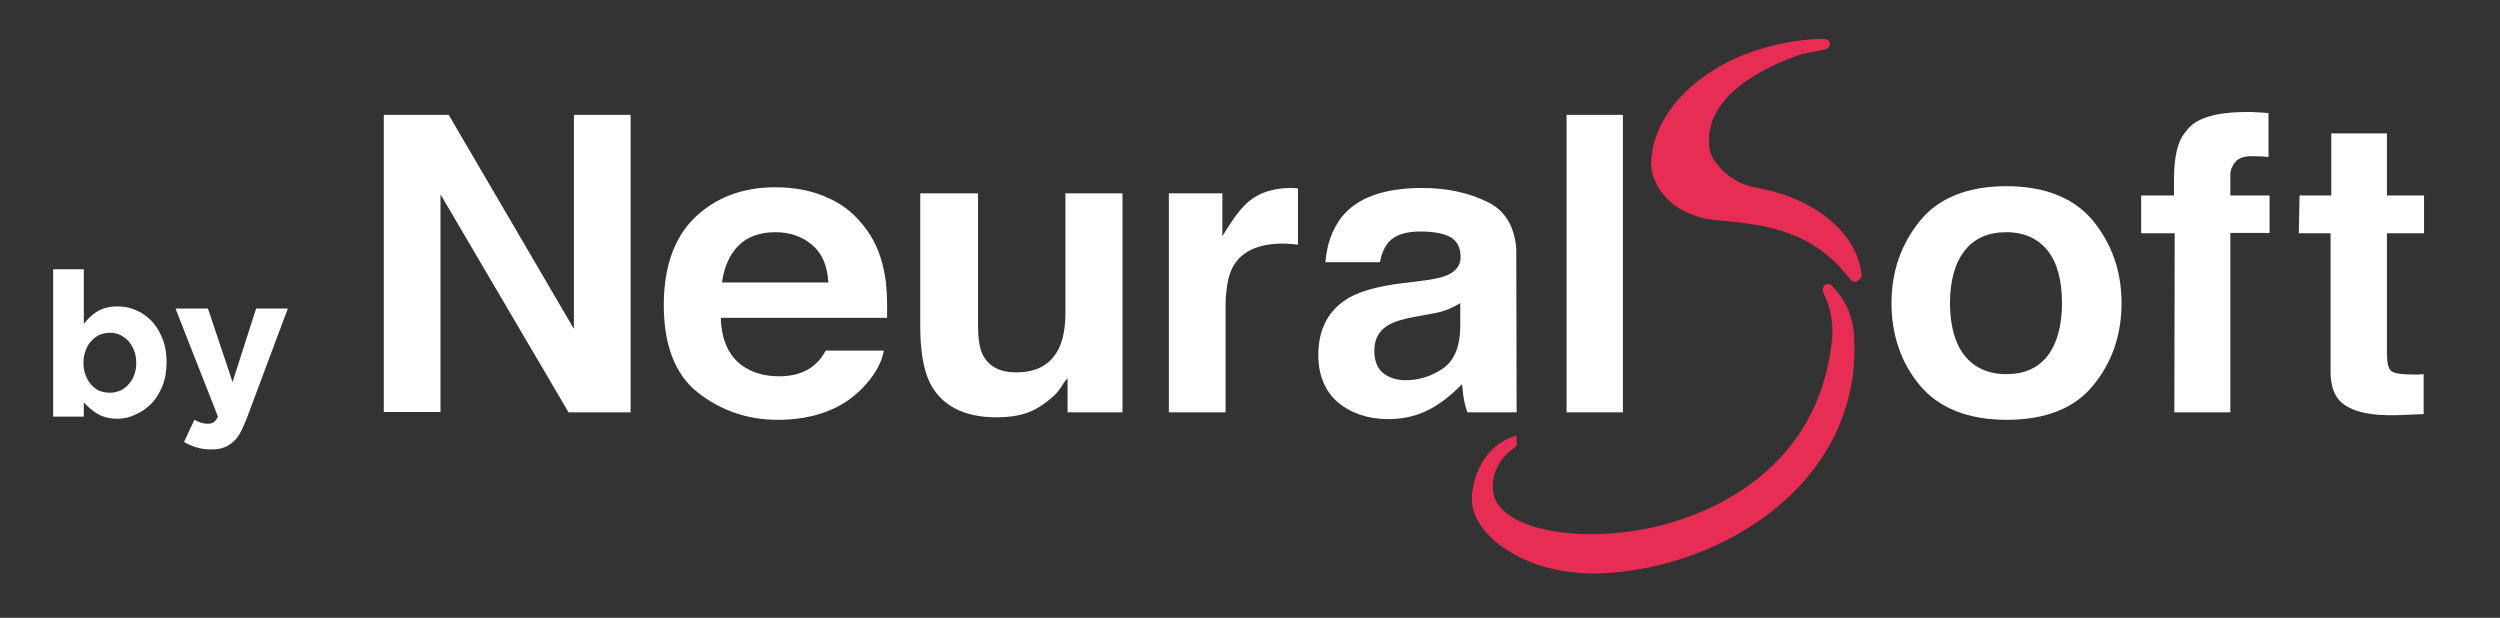 <?xml version="1.0" encoding="utf-8"?>
<!-- Generator: Adobe Illustrator 27.7.0, SVG Export Plug-In . SVG Version: 6.00 Build 0)  -->
<svg version="1.1" id="Capa_1" xmlns="http://www.w3.org/2000/svg" xmlns:xlink="http://www.w3.org/1999/xlink" x="0px" y="0px"
	 viewBox="0 0 700.9 173.2" style="enable-background:new 0 0 700.9 173.2;" xml:space="preserve">
<rect x="0" y="0" width="700.9" height="173.2" fill="#333333" stroke="none"/>
<style type="text/css">
	.st0{fill:#FFFFFF;}
	.st1{fill:#E72D53;}
</style>
<path class="st0" d="M159.4,115.6h17.4V32.2h-15.9v60l-35.1-60h-18.2v83.3h15.9v-61L159.4,115.6L159.4,115.6z"/>
<path class="st0" d="M217.4,52.5c-9.2,0-16.8,2.9-22.6,8.5s-8.7,13.9-8.7,24.5c0,11.3,3.2,19.6,9.6,24.6c6.4,5,13.9,7.6,22.3,7.6
	c10.1,0,18.1-3,23.8-8.9c3.4-3.5,5.4-7.1,6-10.5h-16.3c-1,1.8-2.1,3.2-3.4,4.2c-2.4,2-5.7,3-9.6,3c-3.7,0-6.9-0.8-9.5-2.4
	c-4.3-2.6-6.6-7.1-6.9-13.5v-0.5h46.6c0.1-5.1-0.1-9.1-0.6-11.8c-0.8-4.8-2.4-9.1-5-12.7c-2.9-4.1-6.5-7.2-10.9-9.1
	C227.9,53.5,222.9,52.5,217.4,52.5L217.4,52.5z M232.3,79.2h-29.9l0.1-0.5c0.6-4.1,2.2-7.5,4.6-9.9l0,0c2.4-2.4,5.9-3.7,10.3-3.7
	c4,0,7.5,1.2,10.2,3.5c2.8,2.3,4.3,5.7,4.6,10.2L232.3,79.2L232.3,79.2z"/>
<path class="st0" d="M258,54.2v37.1c0,7,0.9,12.4,2.7,16c3.2,6.4,9.5,9.7,18.7,9.7c3.2,0,6-0.4,8.4-1.2c2.4-0.8,4.9-2.4,7.4-4.6
	c0.8-0.7,1.5-1.5,2.1-2.4c0.6-1,1-1.5,1.2-1.8l0.8-1v9.6h15.4V54.2h-16v33.4c0,4.1-0.6,7.4-1.7,9.8c-2.2,4.7-6.2,7-12.1,7
	c-4.6,0-7.8-1.7-9.4-5c-0.9-1.8-1.3-4.6-1.3-8.2v-37H258L258,54.2z"/>
<path class="st0" d="M327.7,115.6h15.9V86.2c0-5,0.7-8.8,2-11.3c2.4-4.4,7.1-6.6,14-6.6c0.5,0,1.2,0,2,0.1c0.7,0,1.5,0.1,2.3,0.2
	V52.8c-0.5,0-0.9,0-1-0.1c-0.2,0-0.5,0-0.8,0c-4.9,0-8.9,1.2-11.9,3.7c-1.9,1.5-4.1,4.3-6.6,8.4l-0.9,1.4v-12h-15V115.6L327.7,115.6
	z"/>
<path class="st0" d="M439.2,115.6H455V32.2h-15.8V115.6L439.2,115.6z"/>
<path class="st0" d="M562.5,52.2c-10.8,0-19,3.3-24.2,9.7c-5.3,6.5-8,14.2-8,23.1s2.7,16.8,8,23.1c5.3,6.3,13.5,9.6,24.3,9.6
	s19-3.2,24.2-9.6c5.3-6.4,8-14.2,8-23.1s-2.7-16.6-8-23.1C581.5,55.5,573.3,52.2,562.5,52.2L562.5,52.2z M562.5,104.9
	c-5,0-9-1.8-11.7-5.2c-2.7-3.4-4.1-8.4-4.1-14.7s1.4-11.3,4.1-14.7c2.7-3.5,6.7-5.2,11.7-5.2s8.9,1.8,11.6,5.2c2.7,3.4,4,8.4,4,14.7
	s-1.4,11.3-4,14.7l0,0C571.4,103.2,567.5,104.9,562.5,104.9L562.5,104.9z"/>
<path class="st0" d="M609.6,115.6h15.7V65.3h11V54.8h-11V49c0-1.3,0.5-2.5,1.4-3.6s2.6-1.7,5-1.6c1.9,0,3.3,0.1,4.3,0.2V31.7
	c-1.3-0.1-2.3-0.2-3.1-0.2l0,0c-0.8-0.1-1.8-0.1-2.8-0.1c-9.1,0-14.8,1.8-17.2,5.4c-2.3,2.5-3.4,7-3.4,13.5v4.5h-9.2v10.6h9.4
	L609.6,115.6L609.6,115.6z"/>
<path class="st0" d="M644.5,65.4h8.9v38.8c0,3.7,0.9,6.5,2.7,8.3c2.8,2.8,8.1,4.1,15.9,3.9l7.5-0.3v-11.2c-0.4,0-0.8,0-1.2,0.1
	c-0.6,0-1.1,0-1.6,0c-4.7,0-5.9-0.6-6.4-1.1c-0.8-0.7-1.1-2.4-1.1-5.1V65.4h10.4V54.8h-10.4V37.4h-15.6v17.4h-8.9L644.5,65.4
	L644.5,65.4z"/>
<path class="st1" d="M520.1,79c-0.6,0-1.1-0.3-1.5-0.8c-9.9-13.2-23.1-15.3-36.8-16.4c-14-1.2-19-10.6-18.9-16.2
	c0.5-14.3,14.1-27.7,33.3-32.6c4.7-1.3,11.4-2.2,15.2-2.1c1,0.1,1.6,0.7,1.6,1.4s-0.4,1.4-1.5,1.6c-2,0.4-4.3,0.8-6.5,1.3
	c-10.5,3.6-27.9,11.9-25.7,26.7c0.5,3.5,6,9.5,12.5,10.6c16.7,2.8,28.8,12.6,30.1,24.4c0.1,0.8-0.4,1.6-1.2,1.9
	C520.6,78.9,520.3,79,520.1,79z"/>
<path class="st1" d="M447,160.8c-8.6,0-16.8-2-23.2-5.8c-6.2-3.6-10.3-8.6-11-13.3c-0.8-5,1.8-15.8,11.2-19.2l1.2-0.4v2.9l-0.3,0.3
	c-0.1,0.1-0.2,0.2-0.3,0.2c-6.9,4.8-7.1,12.3-4.7,15.8c5.6,8.3,26.9,11,46.5,5.8c13.1-3.4,44-15.5,47.3-52.8c0.2-2.4,0-7.2-2.5-12.2
	c-0.4-0.8-0.2-1.7,0.5-2.2c0.6-0.4,1.4-0.4,1.9,0.2c3.9,4.1,5.8,8.4,6.2,13.9l0,0c1,15.4-4,29.7-14.5,41.4
	c-13.1,14.6-34.5,24.3-55.8,25.3C448.6,160.8,447.8,160.8,447,160.8L447,160.8z"/>
<path class="st0" d="M425.1,69.7c-0.5-6.2-3.1-10.6-7.9-13c-5.4-2.7-11.6-4-18.5-4c-10.6,0-18.2,2.7-22.5,8.1
	c-2.6,3.3-4.2,7.6-4.6,12.7h15.3c0.4-2.3,1.2-4.2,2.4-5.6c1.8-2,4.7-3,8.9-3c3.6,0,6.4,0.5,8.3,1.5c2,1.1,3,3,3,5.7
	c0,2.3-1.3,4-3.9,5.1c-1.4,0.6-3.6,1.1-6.8,1.5l-5.7,0.7c-6.4,0.8-11.3,2.1-14.6,3.9c-5.9,3.3-8.9,8.8-8.9,16.2
	c0,5.7,1.9,10.2,5.5,13.3c3.7,3.1,8.5,4.7,14.1,4.7c4.5,0,8.5-1,12.1-3c3-1.7,5.6-3.8,7.9-6.1l0.7-0.7l0.1,1
	c0.1,1.4,0.3,2.6,0.5,3.7c0.2,1,0.5,2.1,0.9,3.2h13.8L425.1,69.7L425.1,69.7z M409.4,91.8c-0.1,5.6-1.8,9.5-5,11.6
	c-3.1,2.1-6.6,3.2-10.4,3.2c-2.4,0-4.5-0.7-6.1-1.9c-1.7-1.3-2.6-3.5-2.6-6.4c0-3.3,1.4-5.8,4.2-7.3c1.6-0.9,4.2-1.7,7.8-2.3
	l3.8-0.7c1.9-0.3,3.4-0.7,4.4-1.1c1.1-0.4,2.1-0.9,3.2-1.5l0.7-0.4V91.8L409.4,91.8z"/>
<path class="st0" d="M33,117.4c-2.3,0-4.2-0.5-5.7-1.4s-2.7-2-3.8-3.2v4h-8.6V75.5h8.6v15.3c1.1-1.4,2.3-2.6,3.8-3.5
	s3.4-1.4,5.6-1.4c1.8,0,3.5,0.3,5.1,1c1.7,0.7,3.1,1.7,4.4,3c1.3,1.3,2.3,3,3.1,4.9s1.2,4.2,1.2,6.7v0.1c0,2.5-0.4,4.8-1.2,6.7
	c-0.8,1.9-1.8,3.6-3.1,4.9s-2.7,2.3-4.4,3C36.5,117,34.8,117.4,33,117.4z M30.8,110.1c1,0,2-0.2,2.9-0.6s1.7-1,2.3-1.7
	c0.7-0.7,1.2-1.6,1.6-2.6c0.4-1,0.6-2.2,0.6-3.4v-0.1c0-1.2-0.2-2.4-0.6-3.4c-0.4-1-0.9-1.9-1.6-2.7c-0.7-0.7-1.5-1.3-2.3-1.7
	c-0.9-0.4-1.8-0.6-2.9-0.6c-1,0-2,0.2-2.9,0.6s-1.7,1-2.3,1.7c-0.7,0.7-1.2,1.6-1.6,2.7c-0.4,1-0.6,2.2-0.6,3.4v0.1
	c0,1.2,0.2,2.4,0.6,3.4s0.9,1.9,1.6,2.7c0.7,0.7,1.4,1.3,2.3,1.7C28.8,109.9,29.7,110.1,30.8,110.1z"/>
<path class="st0" d="M59.2,126c-1.6,0-3-0.2-4.2-0.6s-2.4-0.9-3.4-1.5l2.9-6.2c0.6,0.3,1.2,0.6,1.8,0.8c0.7,0.2,1.3,0.3,1.8,0.3
	c0.8,0,1.3-0.1,1.8-0.4c0.4-0.3,0.8-0.8,1.2-1.6L49.2,86.5h9.1l6.9,20.6l6.6-20.6h8.9l-11.6,31c-0.6,1.5-1.2,2.9-1.8,3.9
	c-0.6,1.1-1.3,2-2.1,2.6c-0.8,0.7-1.6,1.2-2.6,1.5C61.6,125.9,60.5,126,59.2,126z"/>
</svg>
